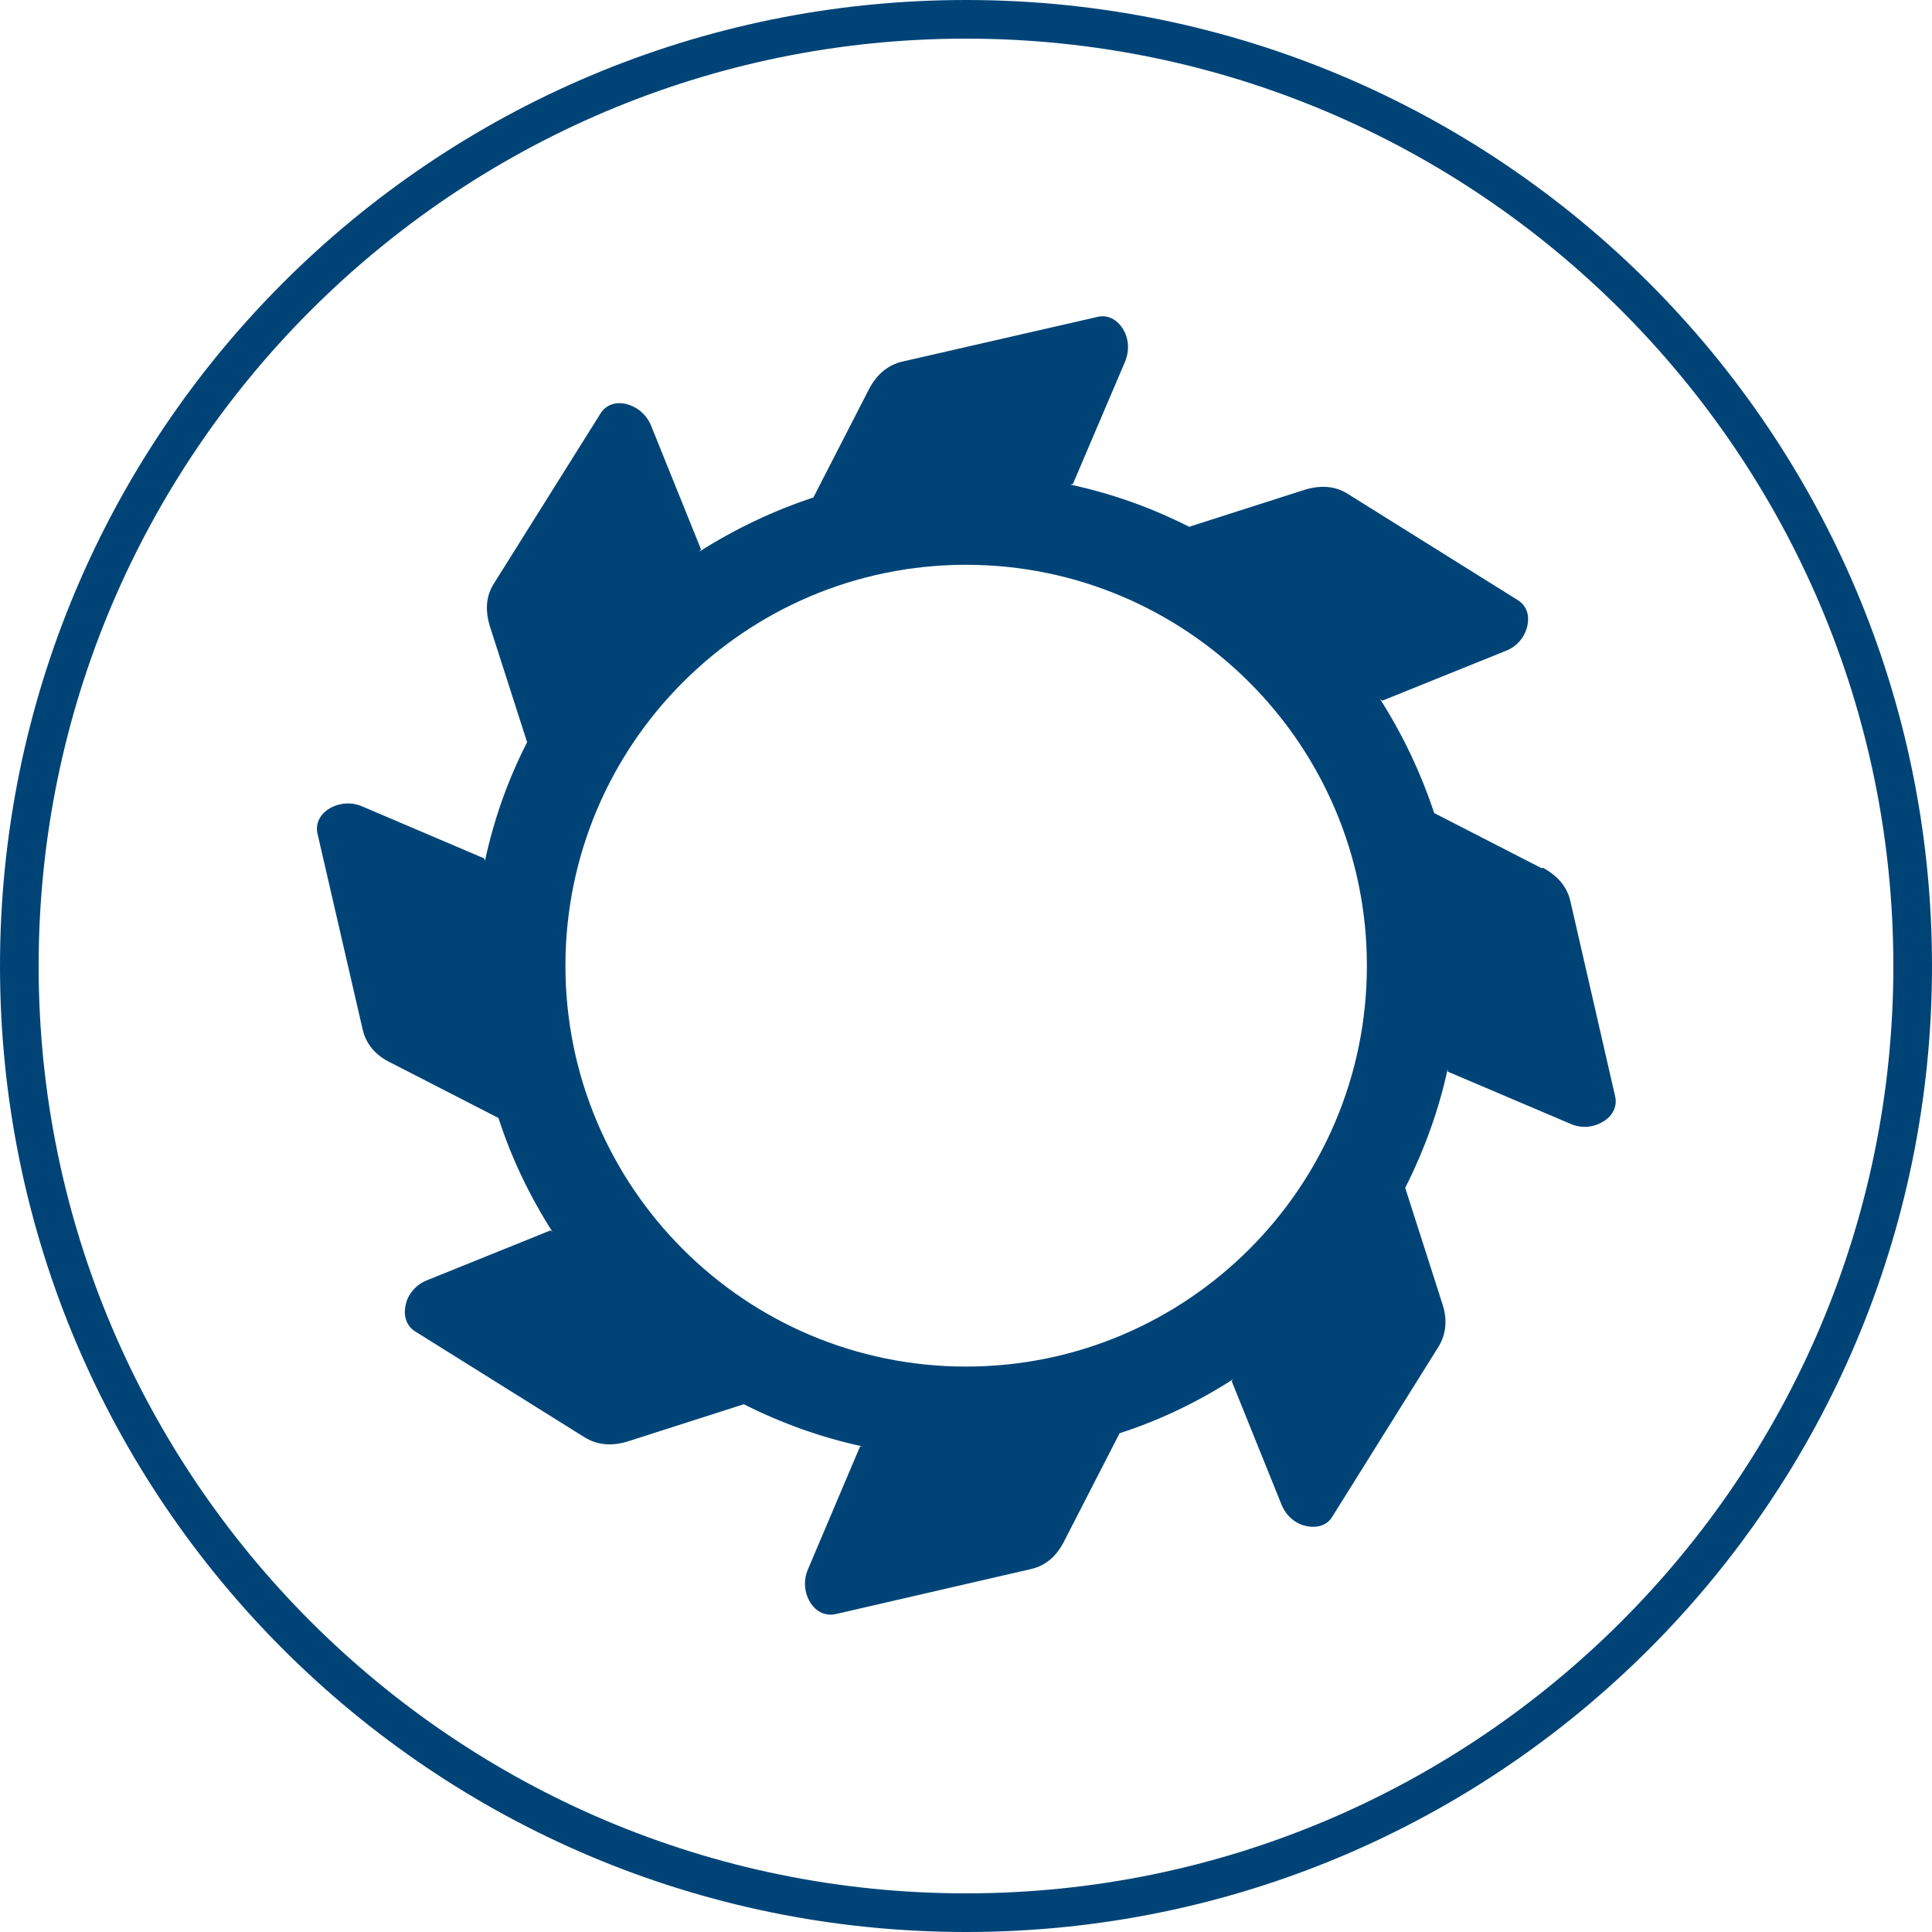 <?xml version="1.0" encoding="UTF-8"?>
<svg id="Ebene_1" data-name="Ebene 1" xmlns="http://www.w3.org/2000/svg" viewBox="0 0 60 60">
  <defs>
    <style>
      .cls-1 {
        fill: #047;
      }
    </style>
  </defs>
  <path class="cls-1" d="m30,1.2c15.88,0,28.8,12.92,28.8,28.8s-12.92,28.8-28.8,28.8S1.2,45.88,1.2,30,14.12,1.2,30,1.2m0-1.2C13.43,0,0,13.43,0,30s13.43,30,30,30,30-13.43,30-30S46.57,0,30,0h0Z"/>
  <path class="cls-1" d="m47.89,26.97l-3.35-1.72c-.41-1.24-.97-2.42-1.68-3.54l.07.05,3.84-1.55c.34-.13.58-.42.66-.76.08-.34-.02-.64-.29-.81l-5.28-3.3c-.39-.25-.85-.28-1.34-.13l-3.59,1.15c-1.18-.6-2.43-1.04-3.69-1.31l.08-.02,1.62-3.8c.14-.34.12-.72-.07-1.02-.19-.3-.48-.44-.78-.37l-6.07,1.39c-.44.1-.8.4-1.04.87l-1.72,3.35c-1.24.41-2.42.97-3.54,1.68l.05-.07-1.55-3.84c-.14-.34-.42-.58-.76-.67-.34-.09-.65.03-.81.29l-3.31,5.28c-.25.39-.28.84-.12,1.35l1.15,3.58c-.61,1.19-1.04,2.43-1.31,3.69l-.02-.08-3.8-1.62c-.33-.14-.71-.11-1.01.07-.3.18-.44.48-.37.78l1.4,6.07c.1.45.39.81.87,1.04l3.35,1.72c.4,1.24.97,2.43,1.68,3.54l-.06-.05-3.84,1.55c-.33.13-.59.42-.66.76-.08.34.02.65.28.82l5.28,3.3c.39.24.85.28,1.35.12l3.59-1.15c1.19.6,2.43,1.04,3.69,1.31h-.08s-1.62,3.82-1.62,3.82c-.14.33-.12.71.07,1.02.18.3.48.43.78.37l6.07-1.4c.45-.1.8-.39,1.04-.87l1.72-3.35c1.24-.4,2.43-.97,3.53-1.68l-.05.06,1.55,3.84c.14.34.42.59.76.66.34.08.65-.02.81-.28l3.3-5.28c.24-.39.29-.85.12-1.35l-1.15-3.59c.6-1.19,1.05-2.44,1.32-3.7v.09s3.81,1.62,3.81,1.62c.34.15.71.12,1.02-.07.3-.18.44-.48.37-.78l-1.39-6.06c-.1-.45-.4-.8-.87-1.05Zm-17.89,15.47c-6.87,0-12.44-5.58-12.44-12.45s5.58-12.45,12.44-12.45,12.45,5.58,12.45,12.45-5.58,12.45-12.45,12.45Z"/>
</svg>